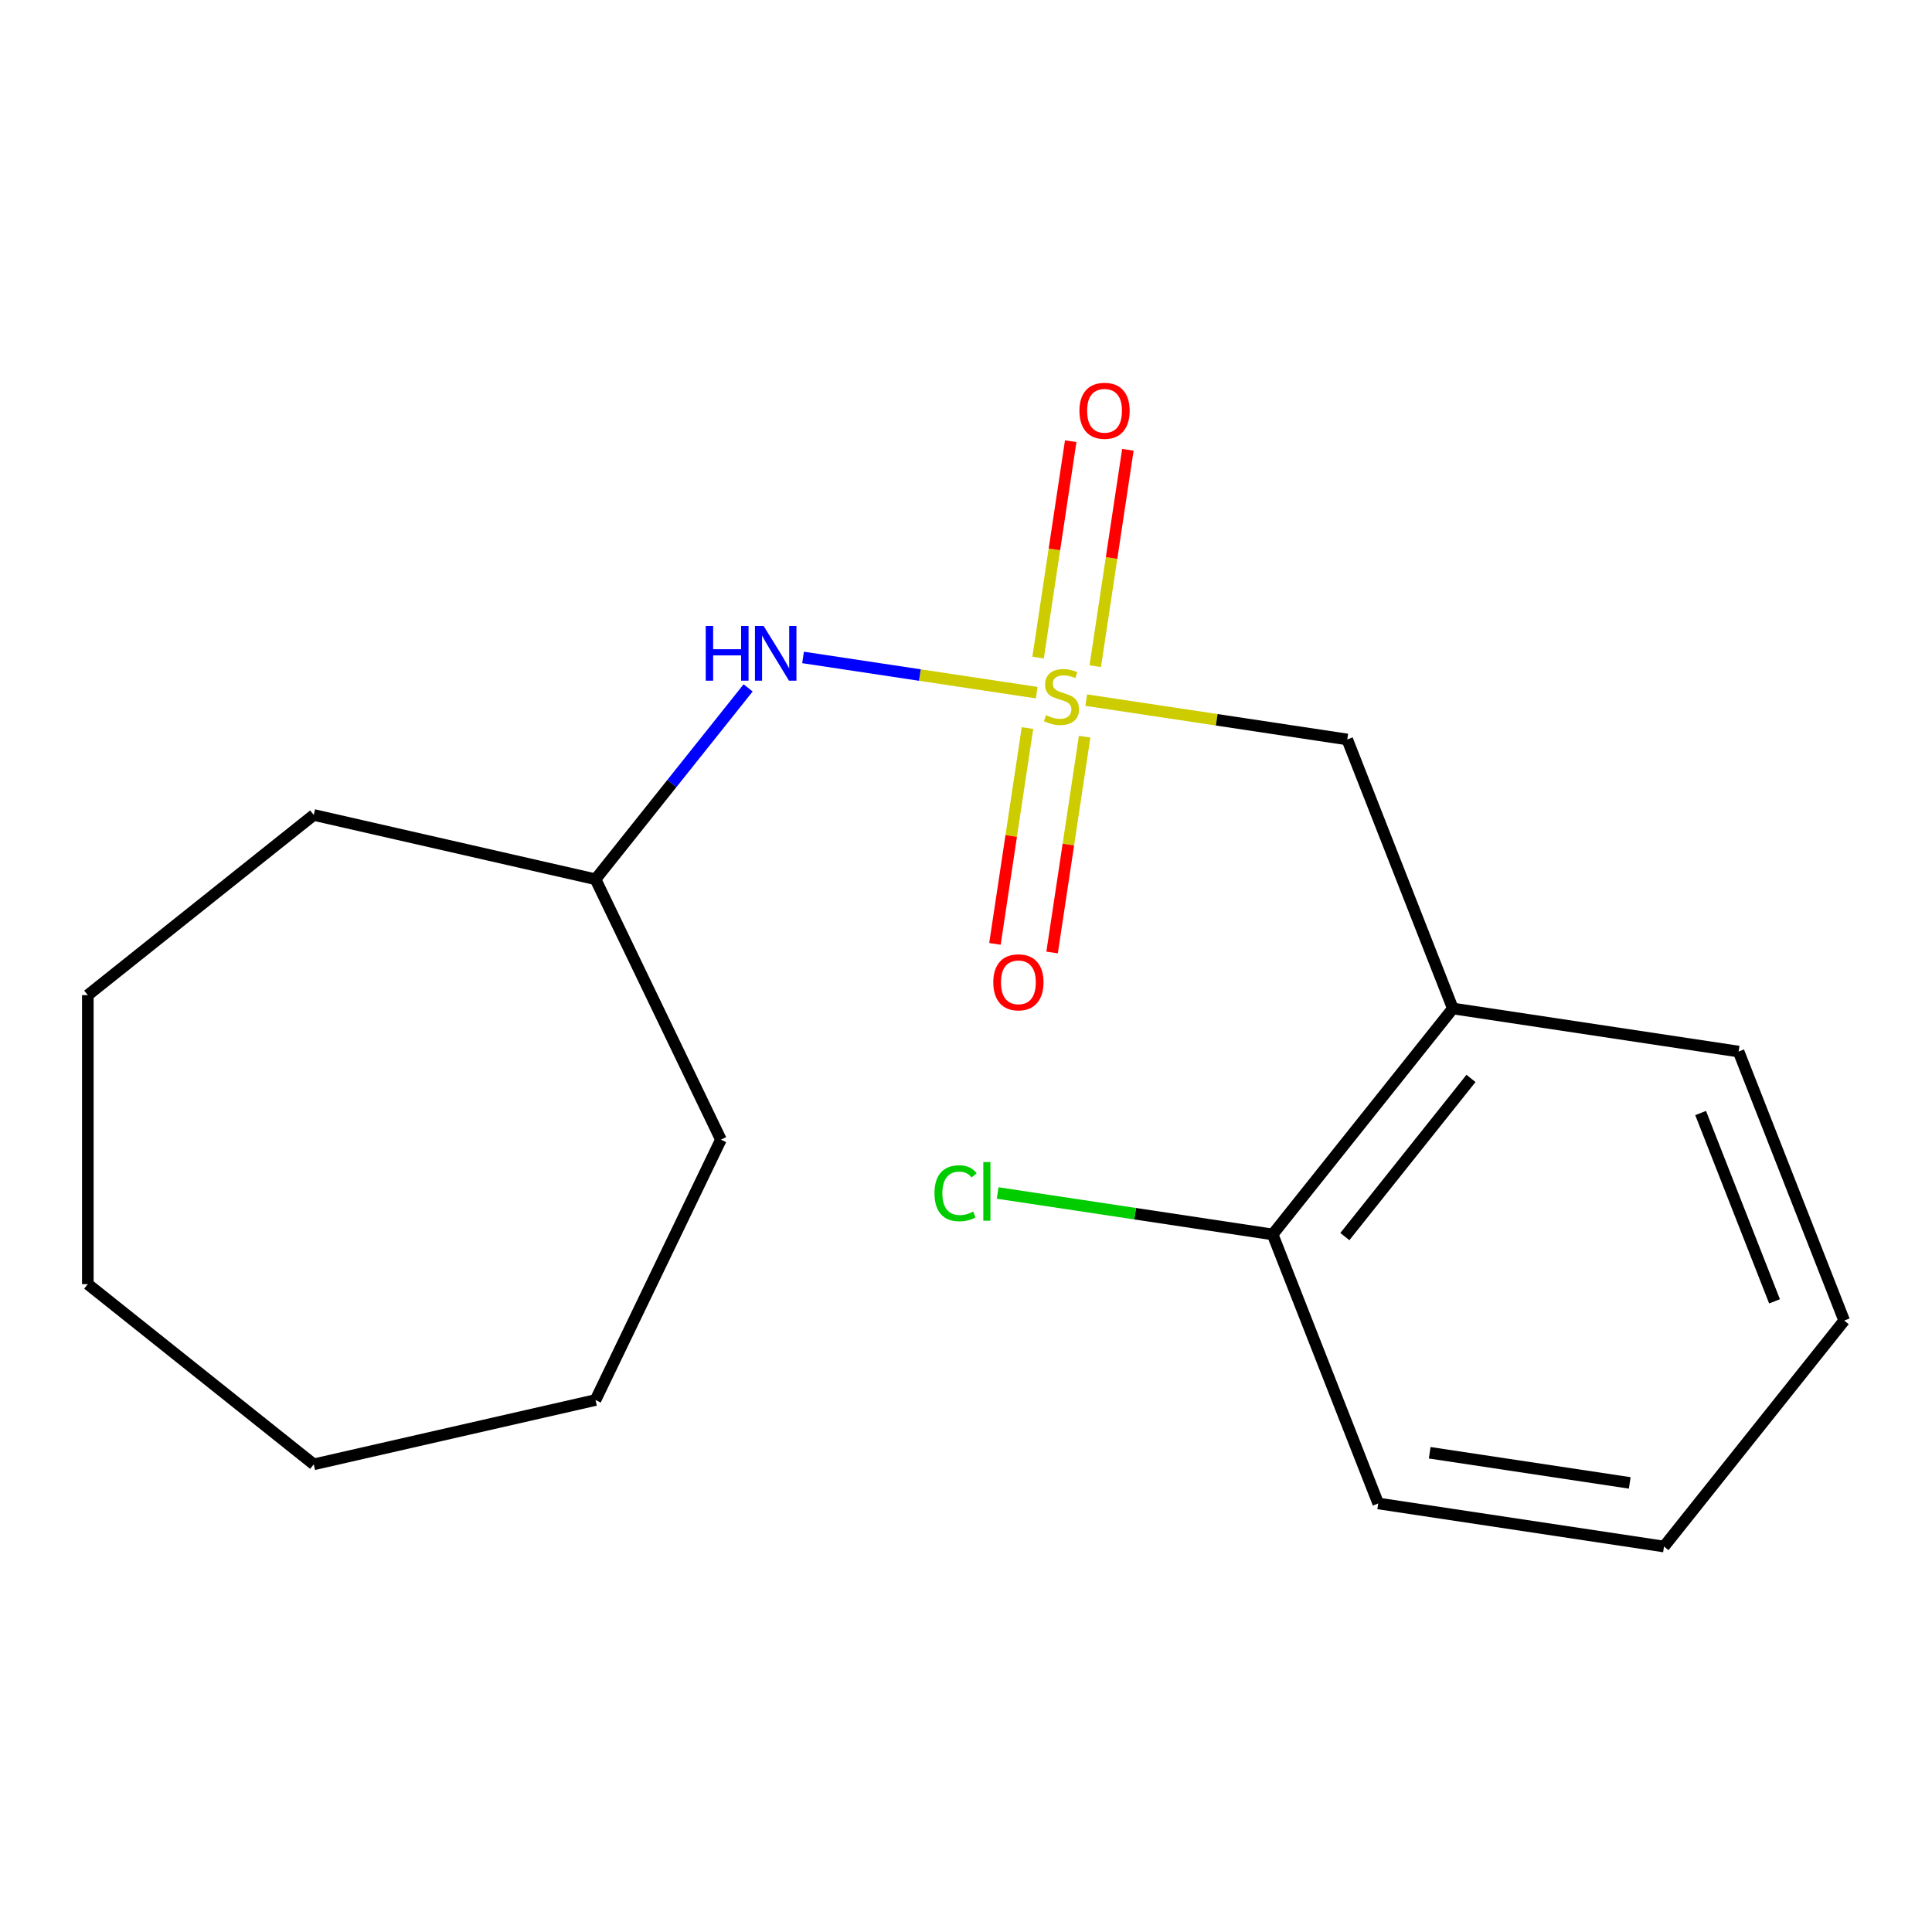 <?xml version='1.0' encoding='iso-8859-1'?>
<svg version='1.1' baseProfile='full'
              xmlns='http://www.w3.org/2000/svg'
                      xmlns:rdkit='http://www.rdkit.org/xml'
                      xmlns:xlink='http://www.w3.org/1999/xlink'
                  xml:space='preserve'
width='1000px' height='1000px' viewBox='0 0 1000 1000'>
<!-- END OF HEADER -->
<rect style='opacity:1.0;fill:#FFFFFF;stroke:none' width='1000' height='1000' x='0' y='0'> </rect>
<path class='bond-0' d='M 562.238,362.384 L 629.785,372.565' style='fill:none;fill-rule:evenodd;stroke:#CCCC00;stroke-width:6px;stroke-linecap:butt;stroke-linejoin:miter;stroke-opacity:1' />
<path class='bond-0' d='M 629.785,372.565 L 697.332,382.746' style='fill:none;fill-rule:evenodd;stroke:#000000;stroke-width:6px;stroke-linecap:butt;stroke-linejoin:miter;stroke-opacity:1' />
<path class='bond-1' d='M 536.598,358.52 L 476.129,349.405' style='fill:none;fill-rule:evenodd;stroke:#CCCC00;stroke-width:6px;stroke-linecap:butt;stroke-linejoin:miter;stroke-opacity:1' />
<path class='bond-1' d='M 476.129,349.405 L 415.659,340.291' style='fill:none;fill-rule:evenodd;stroke:#0000FF;stroke-width:6px;stroke-linecap:butt;stroke-linejoin:miter;stroke-opacity:1' />
<path class='bond-2' d='M 531.82,376.842 L 523.402,432.695' style='fill:none;fill-rule:evenodd;stroke:#CCCC00;stroke-width:6px;stroke-linecap:butt;stroke-linejoin:miter;stroke-opacity:1' />
<path class='bond-2' d='M 523.402,432.695 L 514.983,488.548' style='fill:none;fill-rule:evenodd;stroke:#FF0000;stroke-width:6px;stroke-linecap:butt;stroke-linejoin:miter;stroke-opacity:1' />
<path class='bond-2' d='M 561.403,381.301 L 552.985,437.154' style='fill:none;fill-rule:evenodd;stroke:#CCCC00;stroke-width:6px;stroke-linecap:butt;stroke-linejoin:miter;stroke-opacity:1' />
<path class='bond-2' d='M 552.985,437.154 L 544.566,493.007' style='fill:none;fill-rule:evenodd;stroke:#FF0000;stroke-width:6px;stroke-linecap:butt;stroke-linejoin:miter;stroke-opacity:1' />
<path class='bond-3' d='M 566.901,344.822 L 575.343,288.819' style='fill:none;fill-rule:evenodd;stroke:#CCCC00;stroke-width:6px;stroke-linecap:butt;stroke-linejoin:miter;stroke-opacity:1' />
<path class='bond-3' d='M 575.343,288.819 L 583.784,232.815' style='fill:none;fill-rule:evenodd;stroke:#FF0000;stroke-width:6px;stroke-linecap:butt;stroke-linejoin:miter;stroke-opacity:1' />
<path class='bond-3' d='M 537.319,340.363 L 545.76,284.36' style='fill:none;fill-rule:evenodd;stroke:#CCCC00;stroke-width:6px;stroke-linecap:butt;stroke-linejoin:miter;stroke-opacity:1' />
<path class='bond-3' d='M 545.76,284.36 L 554.201,228.356' style='fill:none;fill-rule:evenodd;stroke:#FF0000;stroke-width:6px;stroke-linecap:butt;stroke-linejoin:miter;stroke-opacity:1' />
<path class='bond-4' d='M 697.332,382.746 L 751.982,521.991' style='fill:none;fill-rule:evenodd;stroke:#000000;stroke-width:6px;stroke-linecap:butt;stroke-linejoin:miter;stroke-opacity:1' />
<path class='bond-5' d='M 387.229,356.057 L 347.734,405.582' style='fill:none;fill-rule:evenodd;stroke:#0000FF;stroke-width:6px;stroke-linecap:butt;stroke-linejoin:miter;stroke-opacity:1' />
<path class='bond-5' d='M 347.734,405.582 L 308.239,455.108' style='fill:none;fill-rule:evenodd;stroke:#000000;stroke-width:6px;stroke-linecap:butt;stroke-linejoin:miter;stroke-opacity:1' />
<path class='bond-6' d='M 751.982,521.991 L 658.717,638.941' style='fill:none;fill-rule:evenodd;stroke:#000000;stroke-width:6px;stroke-linecap:butt;stroke-linejoin:miter;stroke-opacity:1' />
<path class='bond-6' d='M 761.382,558.187 L 696.097,640.052' style='fill:none;fill-rule:evenodd;stroke:#000000;stroke-width:6px;stroke-linecap:butt;stroke-linejoin:miter;stroke-opacity:1' />
<path class='bond-7' d='M 751.982,521.991 L 899.896,544.286' style='fill:none;fill-rule:evenodd;stroke:#000000;stroke-width:6px;stroke-linecap:butt;stroke-linejoin:miter;stroke-opacity:1' />
<path class='bond-8' d='M 658.717,638.941 L 587.55,628.215' style='fill:none;fill-rule:evenodd;stroke:#000000;stroke-width:6px;stroke-linecap:butt;stroke-linejoin:miter;stroke-opacity:1' />
<path class='bond-8' d='M 587.55,628.215 L 516.383,617.488' style='fill:none;fill-rule:evenodd;stroke:#00CC00;stroke-width:6px;stroke-linecap:butt;stroke-linejoin:miter;stroke-opacity:1' />
<path class='bond-9' d='M 658.717,638.941 L 713.367,778.186' style='fill:none;fill-rule:evenodd;stroke:#000000;stroke-width:6px;stroke-linecap:butt;stroke-linejoin:miter;stroke-opacity:1' />
<path class='bond-10' d='M 308.239,455.108 L 373.142,589.879' style='fill:none;fill-rule:evenodd;stroke:#000000;stroke-width:6px;stroke-linecap:butt;stroke-linejoin:miter;stroke-opacity:1' />
<path class='bond-11' d='M 308.239,455.108 L 162.405,421.822' style='fill:none;fill-rule:evenodd;stroke:#000000;stroke-width:6px;stroke-linecap:butt;stroke-linejoin:miter;stroke-opacity:1' />
<path class='bond-12' d='M 899.896,544.286 L 954.545,683.53' style='fill:none;fill-rule:evenodd;stroke:#000000;stroke-width:6px;stroke-linecap:butt;stroke-linejoin:miter;stroke-opacity:1' />
<path class='bond-12' d='M 880.244,576.102 L 918.499,673.573' style='fill:none;fill-rule:evenodd;stroke:#000000;stroke-width:6px;stroke-linecap:butt;stroke-linejoin:miter;stroke-opacity:1' />
<path class='bond-13' d='M 713.367,778.186 L 861.281,800.48' style='fill:none;fill-rule:evenodd;stroke:#000000;stroke-width:6px;stroke-linecap:butt;stroke-linejoin:miter;stroke-opacity:1' />
<path class='bond-13' d='M 740.013,751.947 L 843.553,767.553' style='fill:none;fill-rule:evenodd;stroke:#000000;stroke-width:6px;stroke-linecap:butt;stroke-linejoin:miter;stroke-opacity:1' />
<path class='bond-14' d='M 373.142,589.879 L 308.239,724.65' style='fill:none;fill-rule:evenodd;stroke:#000000;stroke-width:6px;stroke-linecap:butt;stroke-linejoin:miter;stroke-opacity:1' />
<path class='bond-15' d='M 162.405,421.822 L 45.455,515.087' style='fill:none;fill-rule:evenodd;stroke:#000000;stroke-width:6px;stroke-linecap:butt;stroke-linejoin:miter;stroke-opacity:1' />
<path class='bond-16' d='M 954.545,683.53 L 861.281,800.48' style='fill:none;fill-rule:evenodd;stroke:#000000;stroke-width:6px;stroke-linecap:butt;stroke-linejoin:miter;stroke-opacity:1' />
<path class='bond-17' d='M 308.239,724.65 L 162.405,757.936' style='fill:none;fill-rule:evenodd;stroke:#000000;stroke-width:6px;stroke-linecap:butt;stroke-linejoin:miter;stroke-opacity:1' />
<path class='bond-18' d='M 45.455,515.087 L 45.455,664.671' style='fill:none;fill-rule:evenodd;stroke:#000000;stroke-width:6px;stroke-linecap:butt;stroke-linejoin:miter;stroke-opacity:1' />
<path class='bond-19' d='M 162.405,757.936 L 45.455,664.671' style='fill:none;fill-rule:evenodd;stroke:#000000;stroke-width:6px;stroke-linecap:butt;stroke-linejoin:miter;stroke-opacity:1' />
<path  class='atom-0' d='M 541.418 370.172
Q 541.738 370.292, 543.058 370.852
Q 544.378 371.412, 545.818 371.772
Q 547.298 372.092, 548.738 372.092
Q 551.418 372.092, 552.978 370.812
Q 554.538 369.492, 554.538 367.212
Q 554.538 365.652, 553.738 364.692
Q 552.978 363.732, 551.778 363.212
Q 550.578 362.692, 548.578 362.092
Q 546.058 361.332, 544.538 360.612
Q 543.058 359.892, 541.978 358.372
Q 540.938 356.852, 540.938 354.292
Q 540.938 350.732, 543.338 348.532
Q 545.778 346.332, 550.578 346.332
Q 553.858 346.332, 557.578 347.892
L 556.658 350.972
Q 553.258 349.572, 550.698 349.572
Q 547.938 349.572, 546.418 350.732
Q 544.898 351.852, 544.938 353.812
Q 544.938 355.332, 545.698 356.252
Q 546.498 357.172, 547.618 357.692
Q 548.778 358.212, 550.698 358.812
Q 553.258 359.612, 554.778 360.412
Q 556.298 361.212, 557.378 362.852
Q 558.498 364.452, 558.498 367.212
Q 558.498 371.132, 555.858 373.252
Q 553.258 375.332, 548.898 375.332
Q 546.378 375.332, 544.458 374.772
Q 542.578 374.252, 540.338 373.332
L 541.418 370.172
' fill='#CCCC00'/>
<path  class='atom-2' d='M 365.284 323.997
L 369.124 323.997
L 369.124 336.037
L 383.604 336.037
L 383.604 323.997
L 387.444 323.997
L 387.444 352.317
L 383.604 352.317
L 383.604 339.237
L 369.124 339.237
L 369.124 352.317
L 365.284 352.317
L 365.284 323.997
' fill='#0000FF'/>
<path  class='atom-2' d='M 395.244 323.997
L 404.524 338.997
Q 405.444 340.477, 406.924 343.157
Q 408.404 345.837, 408.484 345.997
L 408.484 323.997
L 412.244 323.997
L 412.244 352.317
L 408.364 352.317
L 398.404 335.917
Q 397.244 333.997, 396.004 331.797
Q 394.804 329.597, 394.444 328.917
L 394.444 352.317
L 390.764 352.317
L 390.764 323.997
L 395.244 323.997
' fill='#0000FF'/>
<path  class='atom-4' d='M 514.124 508.446
Q 514.124 501.646, 517.484 497.846
Q 520.844 494.046, 527.124 494.046
Q 533.404 494.046, 536.764 497.846
Q 540.124 501.646, 540.124 508.446
Q 540.124 515.326, 536.724 519.246
Q 533.324 523.126, 527.124 523.126
Q 520.884 523.126, 517.484 519.246
Q 514.124 515.366, 514.124 508.446
M 527.124 519.926
Q 531.444 519.926, 533.764 517.046
Q 536.124 514.126, 536.124 508.446
Q 536.124 502.886, 533.764 500.086
Q 531.444 497.246, 527.124 497.246
Q 522.804 497.246, 520.444 500.046
Q 518.124 502.846, 518.124 508.446
Q 518.124 514.166, 520.444 517.046
Q 522.804 519.926, 527.124 519.926
' fill='#FF0000'/>
<path  class='atom-5' d='M 558.713 212.618
Q 558.713 205.818, 562.073 202.018
Q 565.433 198.218, 571.713 198.218
Q 577.993 198.218, 581.353 202.018
Q 584.713 205.818, 584.713 212.618
Q 584.713 219.498, 581.313 223.418
Q 577.913 227.298, 571.713 227.298
Q 565.473 227.298, 562.073 223.418
Q 558.713 219.538, 558.713 212.618
M 571.713 224.098
Q 576.033 224.098, 578.353 221.218
Q 580.713 218.298, 580.713 212.618
Q 580.713 207.058, 578.353 204.258
Q 576.033 201.418, 571.713 201.418
Q 567.393 201.418, 565.033 204.218
Q 562.713 207.018, 562.713 212.618
Q 562.713 218.338, 565.033 221.218
Q 567.393 224.098, 571.713 224.098
' fill='#FF0000'/>
<path  class='atom-7' d='M 483.683 617.627
Q 483.683 610.587, 486.963 606.907
Q 490.283 603.187, 496.563 603.187
Q 502.403 603.187, 505.523 607.307
L 502.883 609.467
Q 500.603 606.467, 496.563 606.467
Q 492.283 606.467, 490.003 609.347
Q 487.763 612.187, 487.763 617.627
Q 487.763 623.227, 490.083 626.107
Q 492.443 628.987, 497.003 628.987
Q 500.123 628.987, 503.763 627.107
L 504.883 630.107
Q 503.403 631.067, 501.163 631.627
Q 498.923 632.187, 496.443 632.187
Q 490.283 632.187, 486.963 628.427
Q 483.683 624.667, 483.683 617.627
' fill='#00CC00'/>
<path  class='atom-7' d='M 508.963 601.467
L 512.643 601.467
L 512.643 631.827
L 508.963 631.827
L 508.963 601.467
' fill='#00CC00'/>
</svg>
